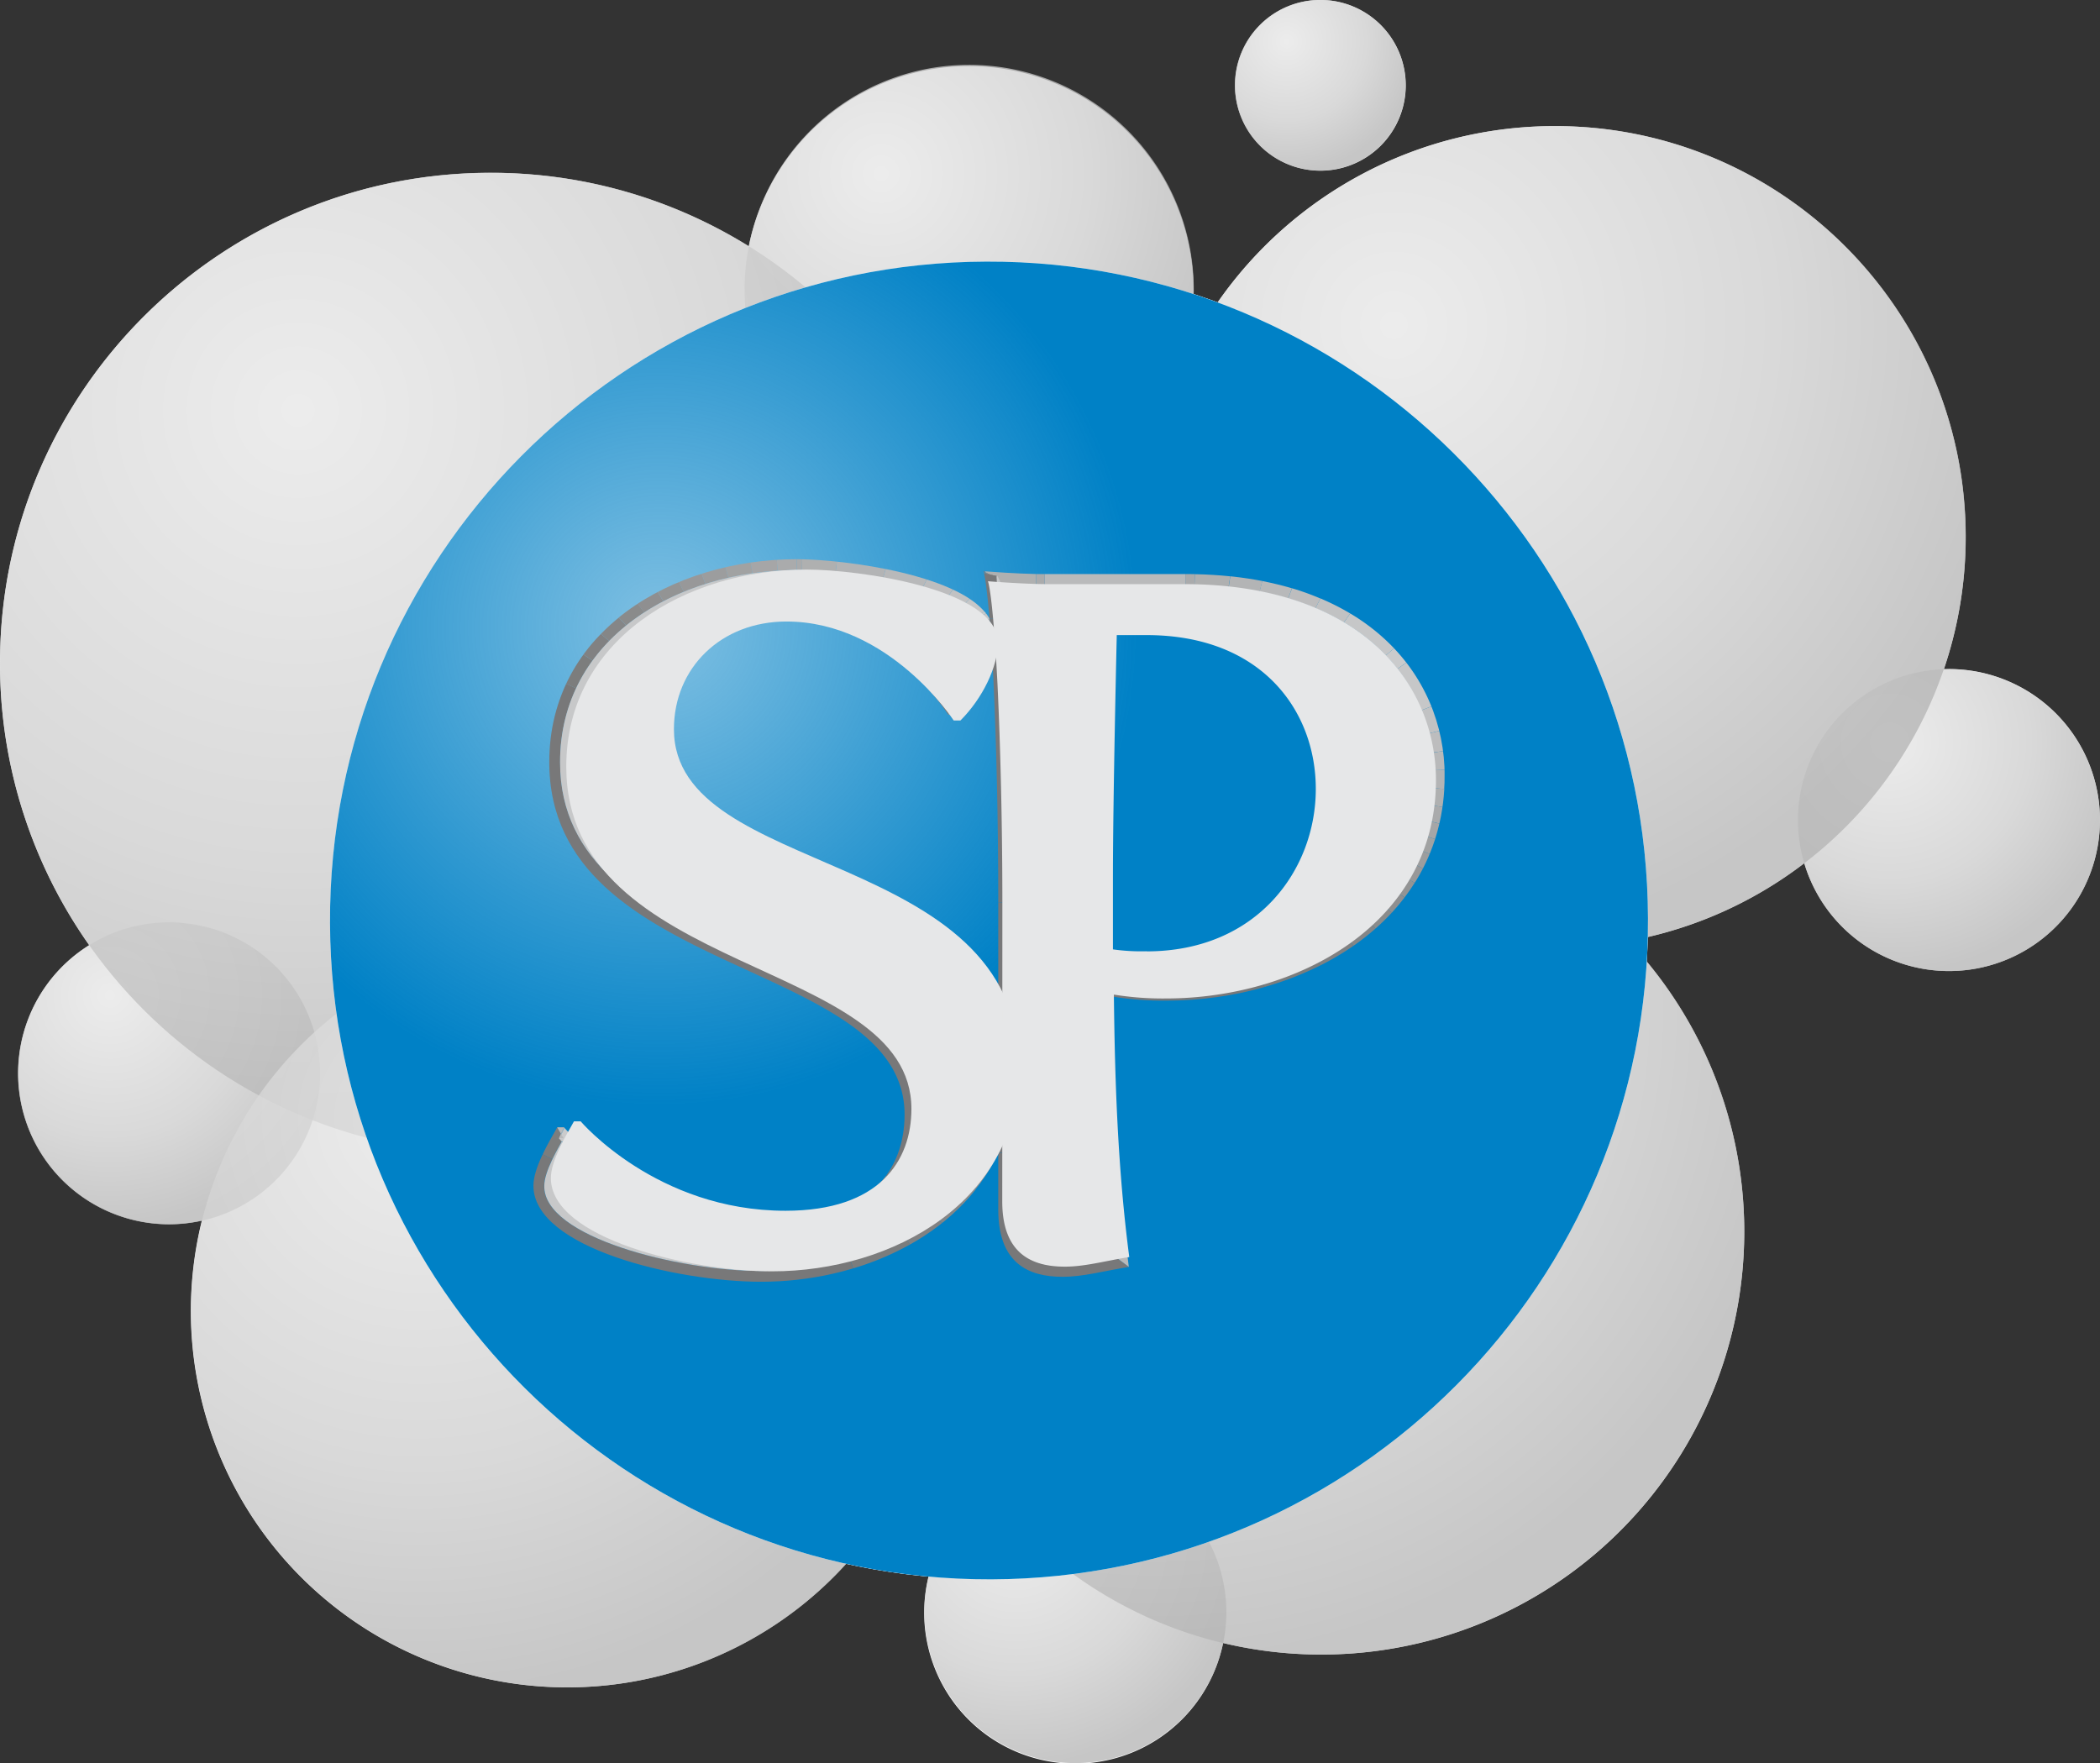 <svg id="Calque_1" data-name="Calque 1" xmlns="http://www.w3.org/2000/svg" xmlns:xlink="http://www.w3.org/1999/xlink" viewBox="0 0 771.69 647.92"><rect x="0" y="0" width="771.69" height="647.92" fill="#333333" stroke="none"/><defs><style>.cls-1{fill:none;}.cls-2{fill:#fff;}.cls-10,.cls-11,.cls-3,.cls-4,.cls-5,.cls-6,.cls-7,.cls-8,.cls-9{opacity:0.74;}.cls-3{fill:url(#radial-gradient);}.cls-4{fill:url(#radial-gradient-2);}.cls-5{fill:url(#radial-gradient-3);}.cls-6{fill:url(#radial-gradient-4);}.cls-7{fill:url(#radial-gradient-5);}.cls-8{fill:url(#radial-gradient-6);}.cls-9{fill:url(#radial-gradient-7);}.cls-10{fill:url(#radial-gradient-8);}.cls-11{fill:url(#radial-gradient-9);}.cls-12{fill:url(#radial-gradient-10);}.cls-13{isolation:isolate;}.cls-14{clip-path:url(#clip-path);}.cls-15{fill:#787879;}.cls-16{clip-path:url(#clip-path-2);}.cls-17{fill:#7c7d7d;}.cls-18{fill:#818182;}.cls-19{fill:#858687;}.cls-20{fill:#8a8b8b;}.cls-21{fill:#8f8f90;}.cls-22{fill:#939494;}.cls-23{fill:#989899;}.cls-24{fill:#9c9d9e;}.cls-25{fill:#a1a2a2;}.cls-26{fill:#a6a6a7;}.cls-27{fill:#aaabac;}.cls-28{fill:#afb0b0;}.cls-29{fill:#b3b4b5;}.cls-30{fill:#b8b9ba;}.cls-31{fill:#bdbdbe;}.cls-32{fill:#c1c2c3;}.cls-33{fill:#c6c7c8;}.cls-34{fill:#7a7b7b;}.cls-35{fill:#b9babb;}.cls-36{fill:#808081;}.cls-37{clip-path:url(#clip-path-3);}.cls-38{clip-path:url(#clip-path-4);}.cls-39{clip-path:url(#clip-path-5);}.cls-40{fill:#cacbcc;}.cls-41{fill:#c2c3c4;}.cls-42{clip-path:url(#clip-path-6);}.cls-43{clip-path:url(#clip-path-7);}.cls-44{clip-path:url(#clip-path-8);}.cls-45{clip-path:url(#clip-path-9);}.cls-46{clip-path:url(#clip-path-10);}.cls-47{clip-path:url(#clip-path-11);}.cls-48{clip-path:url(#clip-path-12);}.cls-49{clip-path:url(#clip-path-13);}.cls-50{clip-path:url(#clip-path-14);}.cls-51{clip-path:url(#clip-path-15);}.cls-52{clip-path:url(#clip-path-16);}.cls-53{clip-path:url(#clip-path-17);}.cls-54{fill:#c7c8c9;}.cls-55{fill:#e6e7e8;}</style><radialGradient id="radial-gradient" cx="487.03" cy="24.24" r="47.75" gradientUnits="userSpaceOnUse"><stop offset="0" stop-color="#e6e6e6"/><stop offset="0.61" stop-color="#ccc"/><stop offset="1" stop-color="#b3b3b3"/></radialGradient><radialGradient id="radial-gradient-2" cx="708.59" cy="281.83" r="84.49" xlink:href="#radial-gradient"/><radialGradient id="radial-gradient-3" cx="387.56" cy="572.86" r="84.49" xlink:href="#radial-gradient"/><radialGradient id="radial-gradient-4" cx="54.52" cy="374.84" r="84.49" xlink:href="#radial-gradient"/><radialGradient id="radial-gradient-5" cx="526.37" cy="128.53" r="229.85" xlink:href="#radial-gradient"/><radialGradient id="radial-gradient-6" cx="337.95" cy="72.87" r="125.65" xlink:href="#radial-gradient"/><radialGradient id="radial-gradient-7" cx="123.71" cy="159.84" r="274.41" xlink:href="#radial-gradient"/><radialGradient id="radial-gradient-8" cx="168.4" cy="419.51" r="210.61" xlink:href="#radial-gradient"/><radialGradient id="radial-gradient-9" cx="438.74" cy="381.52" r="236.66" xlink:href="#radial-gradient"/><radialGradient id="radial-gradient-10" cx="256.48" cy="239.69" r="390.5" gradientUnits="userSpaceOnUse"><stop offset="0" stop-color="#0081c6" stop-opacity="0.5"/><stop offset="0.45" stop-color="#0081c6"/><stop offset="1" stop-color="#0081c6"/></radialGradient><clipPath id="clip-path" transform="translate(-14.16 -9.04)"><path class="cls-1" d="M380.46,223.33a20.71,20.71,0,0,0-4.27-4l5.79,4.06Z"/></clipPath><clipPath id="clip-path-2" transform="translate(-14.16 -9.04)"><path class="cls-1" d="M375.65,219a8.39,8.39,0,0,0,2.18,1.13,6.56,6.56,0,0,0,1.15.29c.51.1,1,.16,1.55.24.19,0,.64,1,1.45,2.78Z"/></clipPath><clipPath id="clip-path-3" transform="translate(-14.16 -9.04)"><path class="cls-1" d="M424.53,471.3l4.47,3.34c-9.09,1.45-16.73,3.63-24.37,3.63-12.73,0-23.64-5.09-23.64-24.73h4c.13,16.74,8.66,20.67,19.64,20.73C411.7,474.28,419.15,472.16,424.53,471.3Z"/></clipPath><clipPath id="clip-path-4" transform="translate(-14.16 -9.04)"><path class="cls-1" d="M376.89,432.69H381c-14.44,31.2-51.36,47.4-87.16,47.4-30.92,0-83.66-12.37-83.66-35.28,0-6.55,5.45-15.64,8.73-21.46l2.34,4c-2.07,3.81-7.13,12.22-7.07,17.46-.44,18.85,49.49,31.27,79.66,31.28C328.41,476.08,363.75,460.49,376.89,432.69Z"/></clipPath><clipPath id="clip-path-5" transform="translate(-14.16 -9.04)"><path class="cls-1" d="M219.59,427.35l1.85-4c1.44,1.69,28.74,33.83,77.48,33.83,35.65,0,47.65-18.92,47.65-38.56,0-28.74-32.65-41.2-65.29-56.43S216,329,216,289.12c0-48,45.11-74.57,91-74.57v4c-44.19,0-87,25.38-87,70.57-.06,37.22,30.9,54.45,63,69.44,32.87,15.34,67.42,28.23,67.6,60.06,0,21.64-13.47,42.69-51.65,42.56C248.34,461.18,220,427.76,219.59,427.35Z"/></clipPath><clipPath id="clip-path-6" transform="translate(-14.16 -9.04)"><path class="cls-1" d="M419.13,370.55l4.05,4.78c.37,32.73,1.46,65.84,5.82,99.31l-4.47-3.34C420.64,441.46,419.55,408.2,419.13,370.55Z"/></clipPath><clipPath id="clip-path-7" transform="translate(-14.16 -9.04)"><path class="cls-1" d="M418.82,361.62l4-3.39a76.62,76.62,0,0,0,12.73.73v4A89.5,89.5,0,0,1,418.82,361.62Z"/></clipPath><clipPath id="clip-path-8" transform="translate(-14.16 -9.04)"><path class="cls-1" d="M374.57,248.37l4-.25c-1.79,8-6.83,16.89-13.48,23.54l-1.66-4C368.43,262.69,373.09,254.43,374.57,248.37Z"/></clipPath><clipPath id="clip-path-9" transform="translate(-14.16 -9.04)"><path class="cls-1" d="M364.74,267.66l-2.17,4c-1.21-1.87-24.36-37.47-63.28-37.47-24.75,0-42.56,17.46-42.56,40.74,0,24.6,24.53,36.21,52.33,48.29s58.86,24.61,71.93,51.06l-4,.94c-11.84-24.12-41.92-36.34-69.52-48.33-28.26-12.26-54.61-24.48-54.74-52,0-25.55,19.63-44.76,46.56-44.74C340.49,230.26,364.62,267.47,364.74,267.66Z"/></clipPath><clipPath id="clip-path-10" transform="translate(-14.16 -9.04)"><path class="cls-1" d="M377.77,236.39c.3,3.65.55,7.27.83,11.73l-4,.25c-.27-4.53-.52-8.41-.38-10Z"/></clipPath><clipPath id="clip-path-11" transform="translate(-14.16 -9.04)"><path class="cls-1" d="M385,340.77h-4c0-15.09-.18-29.92-.5-43.88s-.78-27.05-1.32-38.69c-.19-3.69-.38-7-.57-10.08-.28-4.58-.56-8.46-.83-11.73l4-.33c.27,3.3.57,7.18.83,11.82.2,3,.4,6.39.58,10.12.54,11.68,1,24.78,1.32,38.8S385,325.62,385,340.77Z"/></clipPath><clipPath id="clip-path-12" transform="translate(-14.16 -9.04)"><path class="cls-1" d="M420.37,235.29l3.91,4c-.08,3.07-1.46,61.47-1.46,91.66h-4C418.82,300.7,420.2,242.27,420.37,235.29Z"/></clipPath><clipPath id="clip-path-13" transform="translate(-14.16 -9.04)"><path class="cls-1" d="M435.55,363v-4c41.84,0,64-30.92,64-61.47,0-29.47-20.37-58.2-64-58.2v-4c46.14-.07,68,30.74,68,62.2C503.58,330,479.89,363,435.55,363Z"/></clipPath><clipPath id="clip-path-14" transform="translate(-14.16 -9.04)"><path class="cls-1" d="M449.74,224v-4c66.2,0,95.3,37.1,95.3,74.2,0,54.56-52.74,82.58-102.21,82.58a116.25,116.25,0,0,1-19.65-1.46l-4.05-4.78a126.09,126.09,0,0,0,23.7,2.24c47.92,0,98.27-26.94,98.21-78.58C541.05,259.28,513.64,224.11,449.74,224Z"/></clipPath><clipPath id="clip-path-15" transform="translate(-14.16 -9.04)"><path class="cls-1" d="M380.46,223.33a21.55,21.55,0,0,0-4.93-4.41c.7.05,13.83,1.09,22.56,1.09v4C390.74,224,380.45,223.32,380.46,223.33Z"/></clipPath><clipPath id="clip-path-16" transform="translate(-14.16 -9.04)"><path class="cls-1" d="M375.65,219a8.39,8.39,0,0,0,2.18,1.13,6.56,6.56,0,0,0,1.15.29c.51.1,1,.16,1.55.24-.44-.07.37,4.56,1.23,15.4l-4,.33c-1.25-15.3-2.19-17.36-2.24-17.47Z"/></clipPath><clipPath id="clip-path-17" transform="translate(-14.16 -9.04)"><path class="cls-1" d="M306.93,218.55v-4c17.64,0,62,5.87,70.84,21.84l-3.58,2C366.9,224.49,324.09,218.55,306.93,218.55Z"/></clipPath></defs><title>LogoSamanthaPotier</title><path class="cls-2" d="M499.46,71.77A31.37,31.37,0,1,0,468,40.51,31.38,31.38,0,0,0,499.46,71.77Z" transform="translate(-14.16 -9.04)"/><path class="cls-2" d="M730.17,254.94c-.57,0-1.13,0-1.69.05a150.79,150.79,0,0,0,8-49.28c-.39-83.24-68.17-150.61-151.46-150.33a150.83,150.83,0,0,0-123.42,64.78q-4.39-1.62-8.85-3.08c0-.67.05-1.34,0-2A82.53,82.53,0,0,0,289.32,99.56a179.27,179.27,0,0,0-95.52-27c-99.56.35-180,81.45-179.64,180.84a179.32,179.32,0,0,0,32.78,103A55.48,55.48,0,0,0,76.52,458.94a56.11,56.11,0,0,0,11.82-1.33A138.31,138.31,0,0,0,325.08,583.73a241.68,241.68,0,0,0,30.3,4.71,55.49,55.49,0,1,0,108.24,24.41A155.41,155.41,0,0,0,619.28,362.41c.18-3,.32-6,.39-9a150.39,150.39,0,0,0,57.51-27.14,55.49,55.49,0,1,0,53-71.35Z" transform="translate(-14.16 -9.04)"/><path class="cls-3" d="M530.69,40.27A31.37,31.37,0,1,1,499.22,9,31.38,31.38,0,0,1,530.69,40.27Z" transform="translate(-14.16 -9.04)"/><path class="cls-4" d="M785.84,310.2a55.49,55.49,0,1,1-55.67-55.26A55.53,55.53,0,0,1,785.84,310.2Z" transform="translate(-14.16 -9.04)"/><path class="cls-5" d="M464.81,601.23A55.49,55.49,0,1,1,409.14,546,55.53,55.53,0,0,1,464.81,601.23Z" transform="translate(-14.16 -9.04)"/><path class="cls-6" d="M131.78,403.21A55.5,55.5,0,1,1,76.1,348,55.53,55.53,0,0,1,131.78,403.21Z" transform="translate(-14.16 -9.04)"/><path class="cls-7" d="M736.53,205.71A151.08,151.08,0,0,1,586.2,357.32c-83.38.3-151.32-67.06-151.6-150.47-.29-83.25,67.08-151.18,150.47-151.47S736.14,122.47,736.53,205.71Z" transform="translate(-14.16 -9.04)"/><path class="cls-8" d="M452.84,115.07A82.53,82.53,0,1,1,370,32.88,82.59,82.59,0,0,1,452.84,115.07Z" transform="translate(-14.16 -9.04)"/><path class="cls-9" d="M374.63,252c.33,99.61-80.06,180.55-179.47,181-99.56.36-180.67-80.06-181-179.65C13.81,154,94.24,72.86,193.8,72.51S374.16,152.61,374.63,252Z" transform="translate(-14.16 -9.04)"/><path class="cls-10" d="M361,490.24A138.33,138.33,0,1,1,222.19,352.49,138.43,138.43,0,0,1,361,490.24Z" transform="translate(-14.16 -9.04)"/><path class="cls-11" d="M655.13,461a155.53,155.53,0,0,1-154.78,156.1c-85.86.31-155.81-69-156.1-154.93-.3-85.72,69.07-155.66,154.93-156S654.73,375.28,655.13,461Z" transform="translate(-14.16 -9.04)"/><path class="cls-2" d="M619.75,346.52C620.33,480.17,512.21,589,378.43,589.46c-133.63.45-242.5-107.53-243-241.15-.59-133.81,107.38-242.67,241.19-243.13S619.33,212.73,619.75,346.52Z" transform="translate(-14.16 -9.04)"/><path class="cls-12" d="M619.75,346.52C620.33,480.17,512.21,589,378.43,589.46c-133.63.45-242.5-107.53-243-241.15-.59-133.81,107.38-242.67,241.19-243.13S619.33,212.73,619.75,346.52Z" transform="translate(-14.16 -9.04)"/><g class="cls-13"><g class="cls-13"><g class="cls-14"><g class="cls-13"><path class="cls-15" d="M376.19,219.38l5.79,4.06-1.52-.11-3.15-3.86-1.12-.09" transform="translate(-14.16 -9.04)"/></g></g></g><g class="cls-13"><g class="cls-16"><g class="cls-13"><path class="cls-15" d="M375.9,219.93l4.63.73s.09.05.15.13l-4.86-1.24.08.38" transform="translate(-14.16 -9.04)"/><path class="cls-17" d="M375.82,219.55l4.86,1.24h0l-4.88-1.27v0" transform="translate(-14.16 -9.04)"/><path class="cls-18" d="M375.81,219.53l4.88,1.27v0l-4.89-1.31v0" transform="translate(-14.16 -9.04)"/><path class="cls-19" d="M375.81,219.51l4.89,1.31v0l-4.91-1.35v0" transform="translate(-14.16 -9.04)"/><path class="cls-20" d="M375.8,219.49l4.91,1.35h0l-4.92-1.37h0" transform="translate(-14.16 -9.04)"/><path class="cls-21" d="M375.8,219.48l4.92,1.37,0,0-4.95-1.41v0" transform="translate(-14.16 -9.04)"/><path class="cls-22" d="M375.79,219.46l4.95,1.41v0l-5-1.45v0" transform="translate(-14.16 -9.04)"/><path class="cls-23" d="M375.79,219.44l5,1.45v0l-5-1.48h0" transform="translate(-14.16 -9.04)"/><path class="cls-24" d="M375.78,219.43l5,1.48v0l-5-1.52v0" transform="translate(-14.16 -9.04)"/><path class="cls-25" d="M375.78,219.41l5,1.52,0,0-5-1.56v0" transform="translate(-14.16 -9.04)"/><path class="cls-26" d="M375.78,219.39l5,1.56v0l-5-1.59h0" transform="translate(-14.16 -9.04)"/><path class="cls-27" d="M375.77,219.38l5,1.59v0l-5-1.64v0" transform="translate(-14.16 -9.04)"/><path class="cls-28" d="M375.77,219.36l5,1.64v0l-5.06-1.67h0" transform="translate(-14.16 -9.04)"/><path class="cls-29" d="M375.76,219.35l5.06,1.67,0,.06-5.1-1.76v0" transform="translate(-14.16 -9.04)"/><path class="cls-30" d="M375.76,219.32l5.1,1.76s0,.08.07.12l-5.19-1.94,0,.06" transform="translate(-14.16 -9.04)"/><path class="cls-31" d="M375.74,219.26l5.19,1.94a.91.91,0,0,0,.07.14l-5.28-2.13,0,0" transform="translate(-14.16 -9.04)"/><path class="cls-32" d="M375.72,219.21l5.28,2.13c.09.17.18.37.29.6l-5.61-2.86a.68.68,0,0,1,0,.13" transform="translate(-14.16 -9.04)"/><path class="cls-33" d="M375.68,219.08l5.61,2.86c.2.41.42.91.69,1.5L375.65,219l0,.08" transform="translate(-14.16 -9.04)"/></g></g></g><polygon class="cls-34" points="204.74 414.3 207.29 414.3 205.44 418.3 207.08 418.3 204.74 414.3"/><polygon class="cls-35" points="350.96 262.62 348.42 262.62 350.59 258.62 349.31 258.62 350.96 262.62"/><rect class="cls-36" x="204.74" y="414.3" width="2.55"/><rect class="cls-36" x="383.93" y="210.97" width="51.65"/><g class="cls-13"><g class="cls-37"><g class="cls-13"><path class="cls-15" d="M424.53,471.3l4.47,3.34c-9.09,1.45-16.73,3.63-24.37,3.63-12.73,0-23.64-5.09-23.64-24.73h4c.13,16.74,8.66,20.67,19.64,20.73,7.07,0,14.52-2.11,19.9-3" transform="translate(-14.16 -9.04)"/></g></g></g><rect class="cls-15" x="366.83" y="423.65" width="4" height="20.85"/><g class="cls-13"><g class="cls-38"><g class="cls-13"><path class="cls-23" d="M376.89,432.69H381c-.58,1.25-1.19,2.46-1.83,3.66l-3.94-.39c.59-1.07,1.15-2.16,1.67-3.27" transform="translate(-14.16 -9.04)"/><path class="cls-22" d="M375.22,436l3.94.39q-1.26,2.34-2.7,4.56l-3.73-.87q1.32-2,2.49-4.08" transform="translate(-14.16 -9.04)"/><path class="cls-21" d="M372.73,440l3.73.87q-1.68,2.59-3.59,5l-3.48-1.37q1.78-2.2,3.34-4.54" transform="translate(-14.16 -9.04)"/><path class="cls-20" d="M369.39,444.58l3.48,1.37a71.47,71.47,0,0,1-5.07,5.81l-3.16-1.92a67.3,67.3,0,0,0,4.75-5.26" transform="translate(-14.16 -9.04)"/><path class="cls-19" d="M364.64,449.84l3.16,1.92a77.57,77.57,0,0,1-7.41,6.72L357.64,456a73.36,73.36,0,0,0,7-6.12" transform="translate(-14.16 -9.04)"/><path class="cls-18" d="M357.64,456l2.75,2.52a89.46,89.46,0,0,1-11.81,7.92l-2.17-3.16A82.81,82.81,0,0,0,357.64,456" transform="translate(-14.16 -9.04)"/><path class="cls-17" d="M346.41,463.24l2.17,3.16a103.81,103.81,0,0,1-20.92,8.79l-1.26-3.75a101.5,101.5,0,0,0,20-8.2" transform="translate(-14.16 -9.04)"/><path class="cls-15" d="M326.4,471.44l1.26,3.75a118.87,118.87,0,0,1-33.83,4.9c-30.92,0-83.66-12.37-83.66-35.28,0-3.44,1.5-7.57,3.4-11.57l3.56,1.83c-1.62,3.37-3,7-3,9.74-.44,18.85,49.49,31.27,79.66,31.28a116.5,116.5,0,0,0,32.57-4.65" transform="translate(-14.16 -9.04)"/><path class="cls-17" d="M217.13,435.07l-3.56-1.83c1.72-3.62,3.77-7.13,5.33-9.89l2.34,4c-1,1.81-2.65,4.66-4.11,7.72" transform="translate(-14.16 -9.04)"/></g></g></g><g class="cls-13"><g class="cls-39"><g class="cls-13"><path class="cls-33" d="M219.59,427.35l1.85-4,.17.18-1.93,3.91-.09-.09" transform="translate(-14.16 -9.04)"/><path class="cls-40" d="M219.68,427.44l1.93-3.91a70.84,70.84,0,0,0,6.17,6.25l-2.28,3.46a67.42,67.42,0,0,1-5.82-5.8" transform="translate(-14.16 -9.04)"/><path class="cls-33" d="M225.5,433.24l2.28-3.46a106.09,106.09,0,0,0,17.31,12.73l-1.94,3.55a108.23,108.23,0,0,1-17.65-12.82" transform="translate(-14.16 -9.04)"/><path class="cls-32" d="M243.15,446.06l1.94-3.55a106.64,106.64,0,0,0,12.34,6.24l-1.55,3.72a111,111,0,0,1-12.73-6.41" transform="translate(-14.16 -9.04)"/><path class="cls-31" d="M255.88,452.47l1.55-3.72a100.82,100.82,0,0,0,10.67,3.89l-1.16,3.84a110.77,110.77,0,0,1-11.06-4" transform="translate(-14.16 -9.04)"/><path class="cls-30" d="M266.94,456.48l1.16-3.84c3.13,1,6.42,1.79,9.84,2.48l-.79,3.92c-3.56-.71-7-1.58-10.21-2.56" transform="translate(-14.16 -9.04)"/><path class="cls-29" d="M277.15,459l.79-3.92q4.5.9,9.33,1.43l-.44,4c-3.34-.36-6.57-.87-9.68-1.49" transform="translate(-14.16 -9.04)"/><path class="cls-28" d="M286.83,460.53l.44-4c3,.33,6.14.54,9.35.6l-.09,4c-3.33-.07-6.57-.28-9.7-.62" transform="translate(-14.16 -9.04)"/><path class="cls-27" d="M296.53,461.15l.09-4c.76,0,1.53,0,2.3,0,2.06,0,4-.07,5.95-.19l.43,4c-2.05.13-4.17.19-6.38.19-.8,0-1.6,0-2.39,0" transform="translate(-14.16 -9.04)"/><path class="cls-26" d="M305.3,461l-.43-4c2.21-.14,4.31-.37,6.31-.66l.9,3.95c-2.16.32-4.41.56-6.78.71" transform="translate(-14.16 -9.04)"/><path class="cls-25" d="M312.08,460.28l-.9-3.95q2.7-.4,5.18-1l1.29,3.85c-1.77.43-3.63.78-5.57,1.08" transform="translate(-14.16 -9.04)"/><path class="cls-24" d="M317.65,459.2l-1.29-3.85c1.53-.36,3-.77,4.38-1.22l1.65,3.74c-1.51.49-3.09.94-4.74,1.33" transform="translate(-14.16 -9.04)"/><path class="cls-23" d="M322.39,457.87l-1.65-3.74c1.34-.43,2.61-.9,3.83-1.42l2,3.59c-1.32.57-2.7,1.09-4.14,1.57" transform="translate(-14.16 -9.04)"/><path class="cls-22" d="M326.53,456.3l-2-3.59q1.79-.75,3.42-1.62l2.25,3.42c-1.18.64-2.42,1.24-3.71,1.79" transform="translate(-14.16 -9.04)"/><path class="cls-21" d="M330.24,454.51,328,451.09a35.57,35.57,0,0,0,3.14-1.86l2.52,3.23c-1.08.72-2.22,1.41-3.41,2.05" transform="translate(-14.16 -9.04)"/><path class="cls-20" d="M333.65,452.46l-2.52-3.23a35.52,35.52,0,0,0,3-2.18l2.78,3c-1,.84-2.09,1.65-3.23,2.42" transform="translate(-14.16 -9.04)"/><path class="cls-19" d="M336.88,450l-2.78-3a33.73,33.73,0,0,0,2.9-2.67l3,2.7a37.18,37.18,0,0,1-3.16,3" transform="translate(-14.16 -9.04)"/><path class="cls-18" d="M340,447.08l-3-2.7a32.31,32.31,0,0,0,2.89-3.46l3.32,2.34a37.76,37.76,0,0,1-3.17,3.82" transform="translate(-14.16 -9.04)"/><path class="cls-17" d="M343.21,443.26l-3.32-2.34a33.18,33.18,0,0,0,3.14-5.34l3.63,1.76a36.68,36.68,0,0,1-3.45,5.92" transform="translate(-14.16 -9.04)"/><path class="cls-15" d="M346.66,437.34,343,435.58a39.83,39.83,0,0,0,3.54-17c0-28.74-32.65-41.2-65.29-56.43S216,329,216,289.12a67.21,67.21,0,0,1,6.21-28.79l3.66,1.65A63,63,0,0,0,220,289.12c-.06,37.22,30.9,54.45,63,69.44,32.87,15.34,67.42,28.23,67.6,60.06a44,44,0,0,1-3.91,18.72" transform="translate(-14.16 -9.04)"/><path class="cls-17" d="M225.85,262l-3.66-1.65a64.47,64.47,0,0,1,6.36-10.77l3.35,2.24A60.86,60.86,0,0,0,225.85,262" transform="translate(-14.16 -9.04)"/><path class="cls-18" d="M231.9,251.8l-3.35-2.24A69.08,69.08,0,0,1,235,242l3,2.65a64.93,64.93,0,0,0-6.09,7.18" transform="translate(-14.16 -9.04)"/><path class="cls-19" d="M238,244.62,235,242a76.62,76.62,0,0,1,6.57-6l2.73,3a70.57,70.57,0,0,0-6.26,5.69" transform="translate(-14.16 -9.04)"/><path class="cls-20" d="M244.25,238.93l-2.73-3a84.19,84.19,0,0,1,7-5.06l2.4,3.22a77.86,77.86,0,0,0-6.63,4.81" transform="translate(-14.16 -9.04)"/><path class="cls-21" d="M250.88,234.12l-2.4-3.22q3.56-2.33,7.37-4.32l2.07,3.44q-3.65,1.9-7,4.1" transform="translate(-14.16 -9.04)"/><path class="cls-22" d="M257.92,230l-2.07-3.44q3.81-2,7.84-3.66l1.73,3.62q-3.85,1.59-7.5,3.48" transform="translate(-14.16 -9.04)"/><path class="cls-23" d="M265.42,226.54l-1.73-3.62q4.06-1.69,8.31-3l1.37,3.77c-2.71.86-5.37,1.82-7.95,2.89" transform="translate(-14.16 -9.04)"/><path class="cls-24" d="M273.37,223.65,272,219.88q4.31-1.37,8.78-2.39l1,3.88c-2.85.65-5.66,1.41-8.41,2.28" transform="translate(-14.16 -9.04)"/><path class="cls-25" d="M281.78,221.37l-1-3.88c3-.7,6.11-1.27,9.22-1.72l.64,3.95c-3,.43-5.95,1-8.86,1.65" transform="translate(-14.16 -9.04)"/><path class="cls-26" d="M290.64,219.72l-.64-3.95q4.77-.69,9.62-1l.26,4c-3.1.2-6.19.51-9.24.95" transform="translate(-14.16 -9.04)"/><path class="cls-27" d="M299.88,218.77l-.26-4q3.64-.22,7.31-.23v4q-3.54,0-7.05.22" transform="translate(-14.16 -9.04)"/></g></g></g><polygon class="cls-35" points="207.08 418.3 204.74 414.3 207.29 414.3 205.44 418.3 207.08 418.3"/><polygon class="cls-41" points="362.83 366.17 366.83 365.24 366.83 423.65 362.74 423.65 362.83 366.17"/><rect class="cls-15" x="366.83" y="365.24" width="4" height="58.41"/><g class="cls-13"><g class="cls-42"><g class="cls-13"><path class="cls-29" d="M419.13,370.55l4.05,4.78c.13,11.46.35,23,.76,34.51l-4-1.33c-.41-12.14-.64-24.78-.78-38" transform="translate(-14.16 -9.04)"/><path class="cls-30" d="M419.91,408.51l4,1.33c.77,21.44,2.23,43,5.06,64.8l-4.47-3.34c-2.53-19.4-3.87-40.24-4.62-62.79" transform="translate(-14.16 -9.04)"/></g></g></g><g class="cls-13"><g class="cls-43"><g class="cls-13"><path class="cls-29" d="M418.82,361.62l4-3.39c.79.13,1.59.24,2.38.33l-2.3,3.67c-1.26-.17-2.61-.37-4.08-.61" transform="translate(-14.16 -9.04)"/><path class="cls-28" d="M422.9,362.23l2.3-3.67c2.14.24,4.26.34,6.33.37l-.24,4a82.9,82.9,0,0,1-8.39-.68" transform="translate(-14.16 -9.04)"/><path class="cls-27" d="M431.29,362.91l.24-4c1.37,0,2.72,0,4,0v4c-1.33,0-2.71,0-4.26,0" transform="translate(-14.16 -9.04)"/></g></g></g><rect class="cls-15" x="366.83" y="331.73" width="4" height="33.51"/><polygon class="cls-41" points="404.66 321.91 408.66 321.91 408.66 349.19 404.66 352.58 404.66 321.91"/><g class="cls-13"><g class="cls-44"><g class="cls-13"><path class="cls-26" d="M374.57,248.37l4-.25c-.13.59-.28,1.19-.45,1.79l-4-.15c.14-.48.27-.94.38-1.39" transform="translate(-14.16 -9.04)"/><path class="cls-25" d="M374.19,249.76l4,.15c-.3,1.06-.65,2.13-1,3.2l-3.82-.78c.35-.88.65-1.74.91-2.57" transform="translate(-14.16 -9.04)"/><path class="cls-24" d="M373.28,252.33l3.82.78c-.49,1.32-1.06,2.65-1.69,4l-3.6-1.45c.55-1.12,1-2.23,1.47-3.31" transform="translate(-14.16 -9.04)"/><path class="cls-23" d="M371.81,255.64l3.6,1.45c-.7,1.45-1.48,2.9-2.33,4.32l-3.27-2.11c.72-1.21,1.39-2.44,2-3.66" transform="translate(-14.16 -9.04)"/><path class="cls-22" d="M369.81,259.3l3.27,2.11q-1.31,2.18-2.83,4.25l-2.78-2.79c.82-1.14,1.61-2.35,2.34-3.57" transform="translate(-14.16 -9.04)"/><path class="cls-21" d="M367.47,262.87l2.78,2.79a49,49,0,0,1-3.35,4.12l-2.08-3.56a41.58,41.58,0,0,0,2.65-3.35" transform="translate(-14.16 -9.04)"/><path class="cls-20" d="M364.82,266.22l2.08,3.56c-.58.64-1.17,1.27-1.78,1.88l-1.66-4c.46-.46.91-.94,1.36-1.44" transform="translate(-14.16 -9.04)"/></g></g></g><g class="cls-13"><g class="cls-45"><g class="cls-13"><path class="cls-15" d="M364.74,267.66l-2.17,4c-1.21-1.87-24.36-37.47-63.28-37.47A48.09,48.09,0,0,0,286.2,236L285,232.11a52.55,52.55,0,0,1,14.26-1.92c41.2.07,65.33,37.28,65.45,37.47" transform="translate(-14.16 -9.04)"/><path class="cls-17" d="M285,232.11,286.2,236a42,42,0,0,0-7.64,3l-1.88-3.55a46.8,46.8,0,0,1,8.35-3.24" transform="translate(-14.16 -9.04)"/><path class="cls-18" d="M276.68,235.35l1.88,3.55a41.18,41.18,0,0,0-4.94,2.93l-2.35-3.26a42.88,42.88,0,0,1,5.41-3.22" transform="translate(-14.16 -9.04)"/><path class="cls-19" d="M271.27,238.57l2.35,3.26a38.37,38.37,0,0,0-3.61,2.82l-2.7-3a42.93,42.93,0,0,1,4-3.1" transform="translate(-14.16 -9.04)"/><path class="cls-20" d="M267.31,241.67l2.7,3a38.32,38.32,0,0,0-2.88,2.82l-3-2.7a44,44,0,0,1,3.16-3.1" transform="translate(-14.16 -9.04)"/><path class="cls-21" d="M264.15,244.77l3,2.7c-.83.9-1.62,1.84-2.36,2.81l-3.2-2.42q1.21-1.61,2.58-3.09" transform="translate(-14.16 -9.04)"/><path class="cls-22" d="M261.57,247.86l3.2,2.42c-.69.91-1.34,1.85-1.95,2.83l-3.4-2.15c.67-1.06,1.39-2.1,2.15-3.1" transform="translate(-14.16 -9.04)"/><path class="cls-23" d="M259.42,251l3.4,2.15c-.58.93-1.13,1.88-1.63,2.86l-3.56-1.86c.55-1.08,1.15-2.13,1.79-3.15" transform="translate(-14.16 -9.04)"/><path class="cls-24" d="M257.63,254.11l3.56,1.86c-.49,1-.95,1.94-1.36,2.94l-3.7-1.57c.46-1.1,1-2.18,1.5-3.23" transform="translate(-14.16 -9.04)"/><path class="cls-25" d="M256.13,257.34l3.7,1.57c-.42,1-.79,2-1.12,3.06l-3.81-1.27q.56-1.71,1.23-3.36" transform="translate(-14.16 -9.04)"/><path class="cls-26" d="M254.9,260.7l3.81,1.27c-.34,1-.63,2.12-.89,3.21l-3.89-1c.28-1.2.6-2.37,1-3.52" transform="translate(-14.16 -9.04)"/><path class="cls-27" d="M253.93,264.22l3.89,1c-.26,1.11-.47,2.25-.64,3.41l-4-.62c.19-1.27.43-2.52.71-3.75" transform="translate(-14.16 -9.04)"/><path class="cls-28" d="M253.22,268l4,.62c-.18,1.21-.3,2.44-.38,3.69l-4-.26c.08-1.37.22-2.72.41-4" transform="translate(-14.16 -9.04)"/><path class="cls-29" d="M252.81,272l4,.26c-.05.87-.07,1.76-.07,2.65,0,.38,0,.75,0,1.12l-4,.13c0-.41,0-.83,0-1.25,0-1,0-1.95.08-2.91" transform="translate(-14.16 -9.04)"/><path class="cls-30" d="M252.75,276.18l4-.13a32.84,32.84,0,0,0,.29,3.49l-4,.53c-.17-1.26-.27-2.56-.32-3.89" transform="translate(-14.16 -9.04)"/><path class="cls-31" d="M253.07,280.07l4-.53a31.29,31.29,0,0,0,.68,3.57l-3.88.93a38.69,38.69,0,0,1-.76-4" transform="translate(-14.16 -9.04)"/><path class="cls-32" d="M253.83,284l3.88-.93a31.23,31.23,0,0,0,1.35,4.1l-3.78,1.36a33.25,33.25,0,0,1-1.45-4.53" transform="translate(-14.16 -9.04)"/><path class="cls-33" d="M255.28,288.57l3.78-1.36a33.48,33.48,0,0,0,4.36,7.6L260,296.92a37,37,0,0,1-4.68-8.35" transform="translate(-14.16 -9.04)"/><path class="cls-40" d="M260,296.92l3.46-2.11a41.75,41.75,0,0,0,3.91,4.46l-3.21,2.5a45,45,0,0,1-4.16-4.85" transform="translate(-14.16 -9.04)"/><path class="cls-33" d="M264.12,301.77l3.21-2.5a71.09,71.09,0,0,0,14.09,10.53L279,313a73.74,73.74,0,0,1-14.83-11.26" transform="translate(-14.16 -9.04)"/><path class="cls-32" d="M279,313l2.47-3.23c8.14,4.82,17.68,9.09,27.64,13.42,15,6.52,31,13.19,44.59,22.11l-2.52,3.05c-13.1-8.46-28.74-15-43.66-21.49-10.13-4.39-20-8.78-28.52-13.86" transform="translate(-14.16 -9.04)"/><path class="cls-33" d="M351.13,348.38l2.52-3.05c11.53,7.58,21.34,16.8,27.34,28.95l-4,.94c-5.44-11.08-14.73-19.65-25.86-26.84" transform="translate(-14.16 -9.04)"/></g></g></g><polygon class="cls-34" points="349.31 258.62 350.96 262.62 348.42 262.62 350.59 258.62 349.31 258.62"/><g class="cls-13"><g class="cls-46"><g class="cls-13"><path class="cls-29" d="M374.19,238.37l3.58-2c.08,1,.17,2.1.25,3.24l-3.86.84c0-.89,0-1.61,0-2.1" transform="translate(-14.16 -9.04)"/><path class="cls-30" d="M374.16,240.47l3.86-.84c.19,2.52.39,5.34.58,8.49l-4,.25c-.18-3.12-.36-5.93-.41-7.9" transform="translate(-14.16 -9.04)"/></g></g></g><g class="cls-13"><g class="cls-47"><g class="cls-13"><path class="cls-15" d="M385,340.77h-4c0-15.09-.18-29.92-.5-43.88s-.78-27.05-1.32-38.69c-.19-3.69-.38-7-.57-10.08-.28-4.58-.56-8.46-.83-11.73l4-.33c.27,3.3.57,7.18.83,11.82.2,3,.4,6.39.58,10.12.54,11.68,1,24.78,1.32,38.8s.53,28.82.5,44" transform="translate(-14.16 -9.04)"/></g></g></g><g class="cls-13"><g class="cls-48"><g class="cls-13"><path class="cls-29" d="M420.37,235.29l3.91,4c-.08,3.07-1.46,61.47-1.46,91.66h-4c0-30.25,1.38-88.68,1.55-95.66" transform="translate(-14.16 -9.04)"/></g></g></g><polygon class="cls-34" points="421.4 226.24 421.4 230.24 410.12 230.24 406.21 226.24 421.4 226.24"/><g class="cls-13"><g class="cls-49"><g class="cls-13"><path class="cls-27" d="M435.55,363v-4c1.72,0,3.39,0,5-.15l.3,4c-1.74.11-3.52.16-5.34.16" transform="translate(-14.16 -9.04)"/><path class="cls-26" d="M440.89,362.8l-.3-4q3.2-.21,6.22-.64l.68,3.95q-3.21.47-6.6.68" transform="translate(-14.16 -9.04)"/><path class="cls-25" d="M447.49,362.12l-.68-3.95c1.95-.28,3.85-.64,5.69-1.06l1,3.88c-1.95.45-4,.83-6,1.13" transform="translate(-14.16 -9.04)"/><path class="cls-24" d="M453.52,361l-1-3.88c1.82-.42,3.6-.91,5.32-1.46l1.34,3.79q-2.73.88-5.64,1.55" transform="translate(-14.16 -9.04)"/><path class="cls-23" d="M459.16,359.44l-1.34-3.79q2.6-.84,5.05-1.86l1.65,3.67c-1.73.73-3.51,1.39-5.36,2" transform="translate(-14.16 -9.04)"/><path class="cls-22" d="M464.52,357.46l-1.65-3.67q2.52-1.05,4.87-2.29l2,3.52c-1.67.88-3.4,1.7-5.19,2.44" transform="translate(-14.16 -9.04)"/><path class="cls-21" d="M469.71,355l-2-3.52c1.68-.88,3.28-1.82,4.83-2.83l2.26,3.33q-2.46,1.62-5.12,3" transform="translate(-14.16 -9.04)"/><path class="cls-20" d="M474.83,352l-2.26-3.33a60,60,0,0,0,4.86-3.55l2.57,3.1a59.62,59.62,0,0,1-5.17,3.78" transform="translate(-14.16 -9.04)"/><path class="cls-19" d="M480,348.22l-2.57-3.1a59.74,59.74,0,0,0,5-4.54l2.88,2.8a60.84,60.84,0,0,1-5.28,4.84" transform="translate(-14.16 -9.04)"/><path class="cls-18" d="M485.28,343.38l-2.88-2.8a60.21,60.21,0,0,0,5.29-6.26l3.23,2.39a63.39,63.39,0,0,1-5.64,6.67" transform="translate(-14.16 -9.04)"/><path class="cls-17" d="M490.92,336.71l-3.23-2.39a60.69,60.69,0,0,0,5.81-9.76l3.6,1.75a64.77,64.77,0,0,1-6.18,10.4" transform="translate(-14.16 -9.04)"/><path class="cls-15" d="M497.1,326.31l-3.6-1.75a63.34,63.34,0,0,0,6.07-27.07c0-29.47-20.37-58.2-64-58.2v-4c46.14-.07,68,30.74,68,62.2a67.3,67.3,0,0,1-6.47,28.82" transform="translate(-14.16 -9.04)"/></g></g></g><g class="cls-13"><g class="cls-50"><g class="cls-13"><path class="cls-27" d="M449.74,224v-4q1.75,0,3.48,0l-.12,4c-1.11,0-2.23,0-3.36,0" transform="translate(-14.16 -9.04)"/><path class="cls-28" d="M453.1,224.05l.12-4q6.79.14,13,.79l-.59,4c-4-.42-8.2-.68-12.57-.77" transform="translate(-14.16 -9.04)"/><path class="cls-29" d="M465.67,224.82l.59-4q6.15.64,11.78,1.74l-1,3.91q-5.42-1-11.34-1.66" transform="translate(-14.16 -9.04)"/><path class="cls-30" d="M477,226.48l1-3.91q5.71,1.13,10.92,2.67L487.51,229q-5-1.47-10.5-2.54" transform="translate(-14.16 -9.04)"/><path class="cls-31" d="M487.51,229l1.45-3.78A99.69,99.69,0,0,1,499.39,229l-1.87,3.59a99.47,99.47,0,0,0-10-3.54" transform="translate(-14.16 -9.04)"/><path class="cls-32" d="M497.52,232.56l1.87-3.59a88.73,88.73,0,0,1,10.94,5.52L508,237.8a83.8,83.8,0,0,0-10.47-5.24" transform="translate(-14.16 -9.04)"/><path class="cls-33" d="M508,237.8l2.34-3.31a75.3,75.3,0,0,1,16.11,12.81l-3.06,2.63A71.32,71.32,0,0,0,508,237.8" transform="translate(-14.16 -9.04)"/><path class="cls-40" d="M523.38,249.93l3.06-2.63c1.6,1.69,3.1,3.44,4.49,5.23l-3.27,2.35a63.69,63.69,0,0,0-4.28-4.95" transform="translate(-14.16 -9.04)"/><path class="cls-33" d="M527.66,254.88l3.27-2.35a67.22,67.22,0,0,1,9.23,16.11l-3.74,1.46a63,63,0,0,0-8.76-15.22" transform="translate(-14.16 -9.04)"/><path class="cls-32" d="M536.42,270.1l3.74-1.46a67.31,67.31,0,0,1,2.89,9l-3.89.95a63.57,63.57,0,0,0-2.74-8.49" transform="translate(-14.16 -9.04)"/><path class="cls-31" d="M539.16,278.59l3.89-.95a70.28,70.28,0,0,1,1.4,7.45l-4,.53a65.37,65.37,0,0,0-1.32-7" transform="translate(-14.16 -9.04)"/><path class="cls-30" d="M540.48,285.62l4-.53q.45,3.44.55,6.88l-4,.13c-.07-2.16-.25-4.33-.53-6.48" transform="translate(-14.16 -9.04)"/><path class="cls-29" d="M541,292.1l4-.13c0,.75,0,1.5,0,2.24,0,1.61,0,3.19-.14,4.75l-4-.25q.12-2.22.12-4.5c0-.7,0-1.41,0-2.11" transform="translate(-14.16 -9.04)"/><path class="cls-28" d="M540.92,298.71l4,.25q-.2,3.41-.66,6.65l-4-.6q.45-3.09.64-6.3" transform="translate(-14.16 -9.04)"/><path class="cls-27" d="M540.28,305l4,.6c-.3,2.08-.69,4.12-1.15,6.11l-3.89-.93q.66-2.82,1.08-5.78" transform="translate(-14.16 -9.04)"/><path class="cls-26" d="M539.2,310.79l3.89.93q-.68,2.91-1.56,5.7l-3.82-1.22q.84-2.64,1.49-5.41" transform="translate(-14.16 -9.04)"/><path class="cls-25" d="M537.71,316.2l3.82,1.22q-.9,2.79-2,5.45l-3.73-1.5q1.05-2.52,1.91-5.17" transform="translate(-14.16 -9.04)"/><path class="cls-24" d="M535.8,321.37l3.73,1.5c-.75,1.82-1.58,3.6-2.47,5.33l-3.62-1.77c.86-1.64,1.64-3.33,2.36-5.06" transform="translate(-14.16 -9.04)"/><path class="cls-23" d="M533.44,326.43l3.62,1.77q-1.41,2.73-3,5.3l-3.48-2q1.56-2.45,2.89-5" transform="translate(-14.16 -9.04)"/><path class="cls-22" d="M530.55,331.47l3.48,2c-1.16,1.85-2.4,3.63-3.72,5.36L527,336.57q1.89-2.47,3.55-5.1" transform="translate(-14.16 -9.04)"/><path class="cls-21" d="M527,336.57l3.31,2.29q-2.19,2.88-4.65,5.55l-3.12-2.56c1.57-1.7,3.06-3.45,4.46-5.28" transform="translate(-14.16 -9.04)"/><path class="cls-20" d="M522.54,341.85l3.12,2.56a83,83,0,0,1-6,5.86l-2.86-2.85a75.51,75.51,0,0,0,5.74-5.57" transform="translate(-14.16 -9.04)"/><path class="cls-19" d="M516.8,347.42l2.86,2.85a90.29,90.29,0,0,1-8.12,6.36L509,353.49a84.35,84.35,0,0,0,7.78-6.07" transform="translate(-14.16 -9.04)"/><path class="cls-18" d="M509,353.49l2.52,3.14a100.17,100.17,0,0,1-12,7.12l-2-3.46a97.38,97.38,0,0,0,11.5-6.8" transform="translate(-14.16 -9.04)"/><path class="cls-17" d="M497.52,360.29l2,3.46a116.59,116.59,0,0,1-20.66,8L477.65,368a112.77,112.77,0,0,0,19.87-7.68" transform="translate(-14.16 -9.04)"/><path class="cls-15" d="M477.65,368l1.24,3.81a132.22,132.22,0,0,1-36.06,5,116.25,116.25,0,0,1-19.65-1.46l-4.05-4.78a126.09,126.09,0,0,0,23.7,2.24A128.69,128.69,0,0,0,477.65,368" transform="translate(-14.16 -9.04)"/></g></g></g><rect class="cls-35" x="383.93" y="210.97" width="51.65" height="4"/><g class="cls-13"><g class="cls-51"><g class="cls-13"><path class="cls-15" d="M382,223.44l-6.45-4.52.22,0,5.42,4.44.81.06" transform="translate(-14.16 -9.04)"/><path class="cls-17" d="M381.17,223.38l-5.42-4.44h0l5.35,4.44h0" transform="translate(-14.16 -9.04)"/><path class="cls-18" d="M381.13,223.38l-5.35-4.44h0l5.28,4.43h.05" transform="translate(-14.16 -9.04)"/><path class="cls-19" d="M381.08,223.37l-5.28-4.43h0l5.21,4.43h0" transform="translate(-14.16 -9.04)"/><path class="cls-20" d="M381,223.37l-5.21-4.43h0l5.14,4.43H381" transform="translate(-14.16 -9.04)"/><path class="cls-21" d="M381,223.37l-5.14-4.43h0l5.07,4.41h0" transform="translate(-14.16 -9.04)"/><path class="cls-22" d="M381,223.36,375.88,219h0l5,4.41h0" transform="translate(-14.16 -9.04)"/><path class="cls-23" d="M380.92,223.36l-5-4.41h0l4.94,4.41h0" transform="translate(-14.16 -9.04)"/><path class="cls-24" d="M380.88,223.36,375.94,219h0l4.87,4.41h0" transform="translate(-14.16 -9.04)"/><path class="cls-25" d="M380.84,223.36,376,219h0l4.8,4.39h0" transform="translate(-14.16 -9.04)"/><path class="cls-26" d="M380.81,223.35,376,219h0l4.74,4.39h0" transform="translate(-14.16 -9.04)"/><path class="cls-27" d="M380.78,223.35,376,219h0l4.68,4.39h0" transform="translate(-14.16 -9.04)"/><path class="cls-28" d="M380.75,223.35,376.07,219c2.33.18,11.34.84,18.84,1l-.05,4c-7.55-.16-16.09-.77-14.11-.62" transform="translate(-14.16 -9.04)"/><path class="cls-27" d="M394.86,224l.05-4c1.1,0,2.17,0,3.18,0v4c-1,0-2.12,0-3.23,0" transform="translate(-14.16 -9.04)"/></g></g></g><g class="cls-13"><g class="cls-52"><g class="cls-13"><path class="cls-15" d="M381.76,236.06l-4,.33c-.88-10.85-1.61-15-2-16.6l4.77.88c-.52-.33.32,4.26,1.2,15.39" transform="translate(-14.16 -9.04)"/><path class="cls-17" d="M380.56,220.67l-4.77-.88,0-.11,4.84,1,0,0" transform="translate(-14.16 -9.04)"/><path class="cls-18" d="M380.6,220.7l-4.84-1,0-.1,4.91,1.17,0-.05" transform="translate(-14.16 -9.04)"/><path class="cls-19" d="M380.65,220.75l-4.91-1.17,0-.09,5,1.33-.05-.07" transform="translate(-14.16 -9.04)"/><path class="cls-18" d="M380.7,220.82l-5-1.33,0-.12,5.1,1.58-.08-.13" transform="translate(-14.16 -9.04)"/><path class="cls-17" d="M380.78,221l-5.1-1.58a.57.57,0,0,0,0-.14l5.27,2a2.36,2.36,0,0,0-.13-.23" transform="translate(-14.16 -9.04)"/><path class="cls-15" d="M380.91,221.18l-5.27-2a1.76,1.76,0,0,0-.11-.31l6.45,4.52c-.47-1-.82-1.8-1.07-2.26" transform="translate(-14.16 -9.04)"/></g></g></g><g class="cls-13"><g class="cls-53"><g class="cls-13"><path class="cls-27" d="M306.93,218.55v-4l2,0-.06,4-1.95,0" transform="translate(-14.16 -9.04)"/><path class="cls-28" d="M308.88,218.58l.06-4c3.56.08,7.93.35,12.75.86l-.46,4c-4.65-.49-8.89-.77-12.35-.85" transform="translate(-14.16 -9.04)"/><path class="cls-29" d="M321.23,219.43l.46-4c5.59.59,11.77,1.48,17.94,2.72L338.5,222c-5.92-1.16-11.87-2-17.27-2.59" transform="translate(-14.16 -9.04)"/><path class="cls-30" d="M338.5,222l1.13-3.86A139.08,139.08,0,0,1,354.74,222l-1.83,3.57A143.79,143.79,0,0,0,338.5,222" transform="translate(-14.16 -9.04)"/><path class="cls-31" d="M352.91,225.58l1.83-3.57a81.86,81.86,0,0,1,9.59,3.69L362,228.93a83.42,83.42,0,0,0-9.06-3.35" transform="translate(-14.16 -9.04)"/><path class="cls-32" d="M362,228.93l2.36-3.23a49.35,49.35,0,0,1,6.15,3.39l-2.8,2.87a44.11,44.11,0,0,0-5.71-3" transform="translate(-14.16 -9.04)"/><path class="cls-33" d="M367.68,232l2.8-2.87a26.16,26.16,0,0,1,5.42,4.64l-3.31,2.32a22.25,22.25,0,0,0-4.91-4.09" transform="translate(-14.16 -9.04)"/><path class="cls-40" d="M372.59,236.05l3.31-2.32c.2.23.39.46.58.7l-3.39,2.23c-.16-.21-.33-.41-.5-.61" transform="translate(-14.16 -9.04)"/><path class="cls-33" d="M373.09,236.66l3.39-2.23a15,15,0,0,1,1.29,2l-3.58,2a11.78,11.78,0,0,0-1.1-1.71" transform="translate(-14.16 -9.04)"/></g></g></g><path class="cls-54" d="M306.93,218.55c17.16,0,60,5.94,67.26,19.82-.14,1.59.11,5.47.38,10-1.48,6.06-6.14,14.32-11.11,19.29h1.28c-.12-.19-24.25-37.4-65.45-37.47-26.93,0-46.57,19.19-46.56,44.74.13,27.48,26.48,39.7,54.74,52,27.6,12,57.68,24.21,69.52,48.33l-.1,57.47c-13.14,27.8-48.48,43.39-83.06,43.4-30.17,0-80.1-12.43-79.66-31.28-.06-5.24,5-13.65,7.07-17.46h-1.65c.36.41,28.75,33.83,79.33,33.83,38.18.13,51.68-20.92,51.65-42.56-.18-31.83-34.73-44.72-67.6-60.06-32.09-15-63.05-32.22-63-69.44C219.94,243.93,262.74,218.59,306.93,218.55Z" transform="translate(-14.16 -9.04)"/><path class="cls-54" d="M449.74,224c63.9.1,91.31,35.27,91.3,70.2.06,51.64-50.29,78.54-98.21,78.58a126.09,126.09,0,0,1-23.7-2.24c.42,37.65,1.51,70.91,5.4,100.75-5.38.86-12.83,3-19.9,3-11-.06-19.51-4-19.64-20.73V340.77c0-15.15-.18-30-.5-44s-.78-27.12-1.32-38.8c-.18-3.73-.38-7.08-.58-10.12-.26-4.64-.56-8.52-.83-11.82-1.24-15.68-2.4-18.38.22-12.62-6-.44,7.2.57,16.11.57ZM435.55,363c44.34,0,68-33,68-65.47,0-31.46-21.88-62.27-68-62.2H420.37c-.17,7-1.55,65.41-1.55,95.66v30.67A89.5,89.5,0,0,0,435.55,363" transform="translate(-14.16 -9.04)"/></g><path class="cls-55" d="M225.07,421.15h2.48S255.46,454,302.8,454c34.62,0,46.28-18.37,46.28-37.45,0-55.81-126.83-48.4-126.83-125.76,0-46.64,43.81-72.43,88.32-72.43,19.07,0,70.3,7.07,70.3,26.85,0,8.84-5.65,20.49-13.78,28.62h-2.47S341,237.45,303.15,237.45c-24,0-41.34,17-41.34,39.57,0,55.11,126.83,43.1,126.83,124.35,0,49.11-46.28,74.89-90.79,74.89-30,0-81.26-12-81.26-34.26C216.59,435.64,221.9,426.81,225.07,421.15Z" transform="translate(-14.16 -9.04)"/><path class="cls-55" d="M382.5,341c0-29.32-.71-57.58-1.77-80.19-1.76-34.27-3.53-38.16-3.53-38.16s13.42,1.06,21.9,1.06h50.17c64.29,0,92.56,36,92.56,72.07,0,53-51.23,80.2-99.27,80.2a112.78,112.78,0,0,1-19.08-1.42c.35,31.8,1.41,63.94,5.65,96.45-8.83,1.41-16.25,3.53-23.67,3.53-12.36,0-23-4.95-23-24Zm53,17.67c40.63,0,62.18-30,62.18-59.71,0-28.61-19.79-56.52-62.18-56.52H424.54s-1.41,59.7-1.41,89v26.5A74.27,74.27,0,0,0,435.49,358.63Z" transform="translate(-14.16 -9.04)"/></svg>